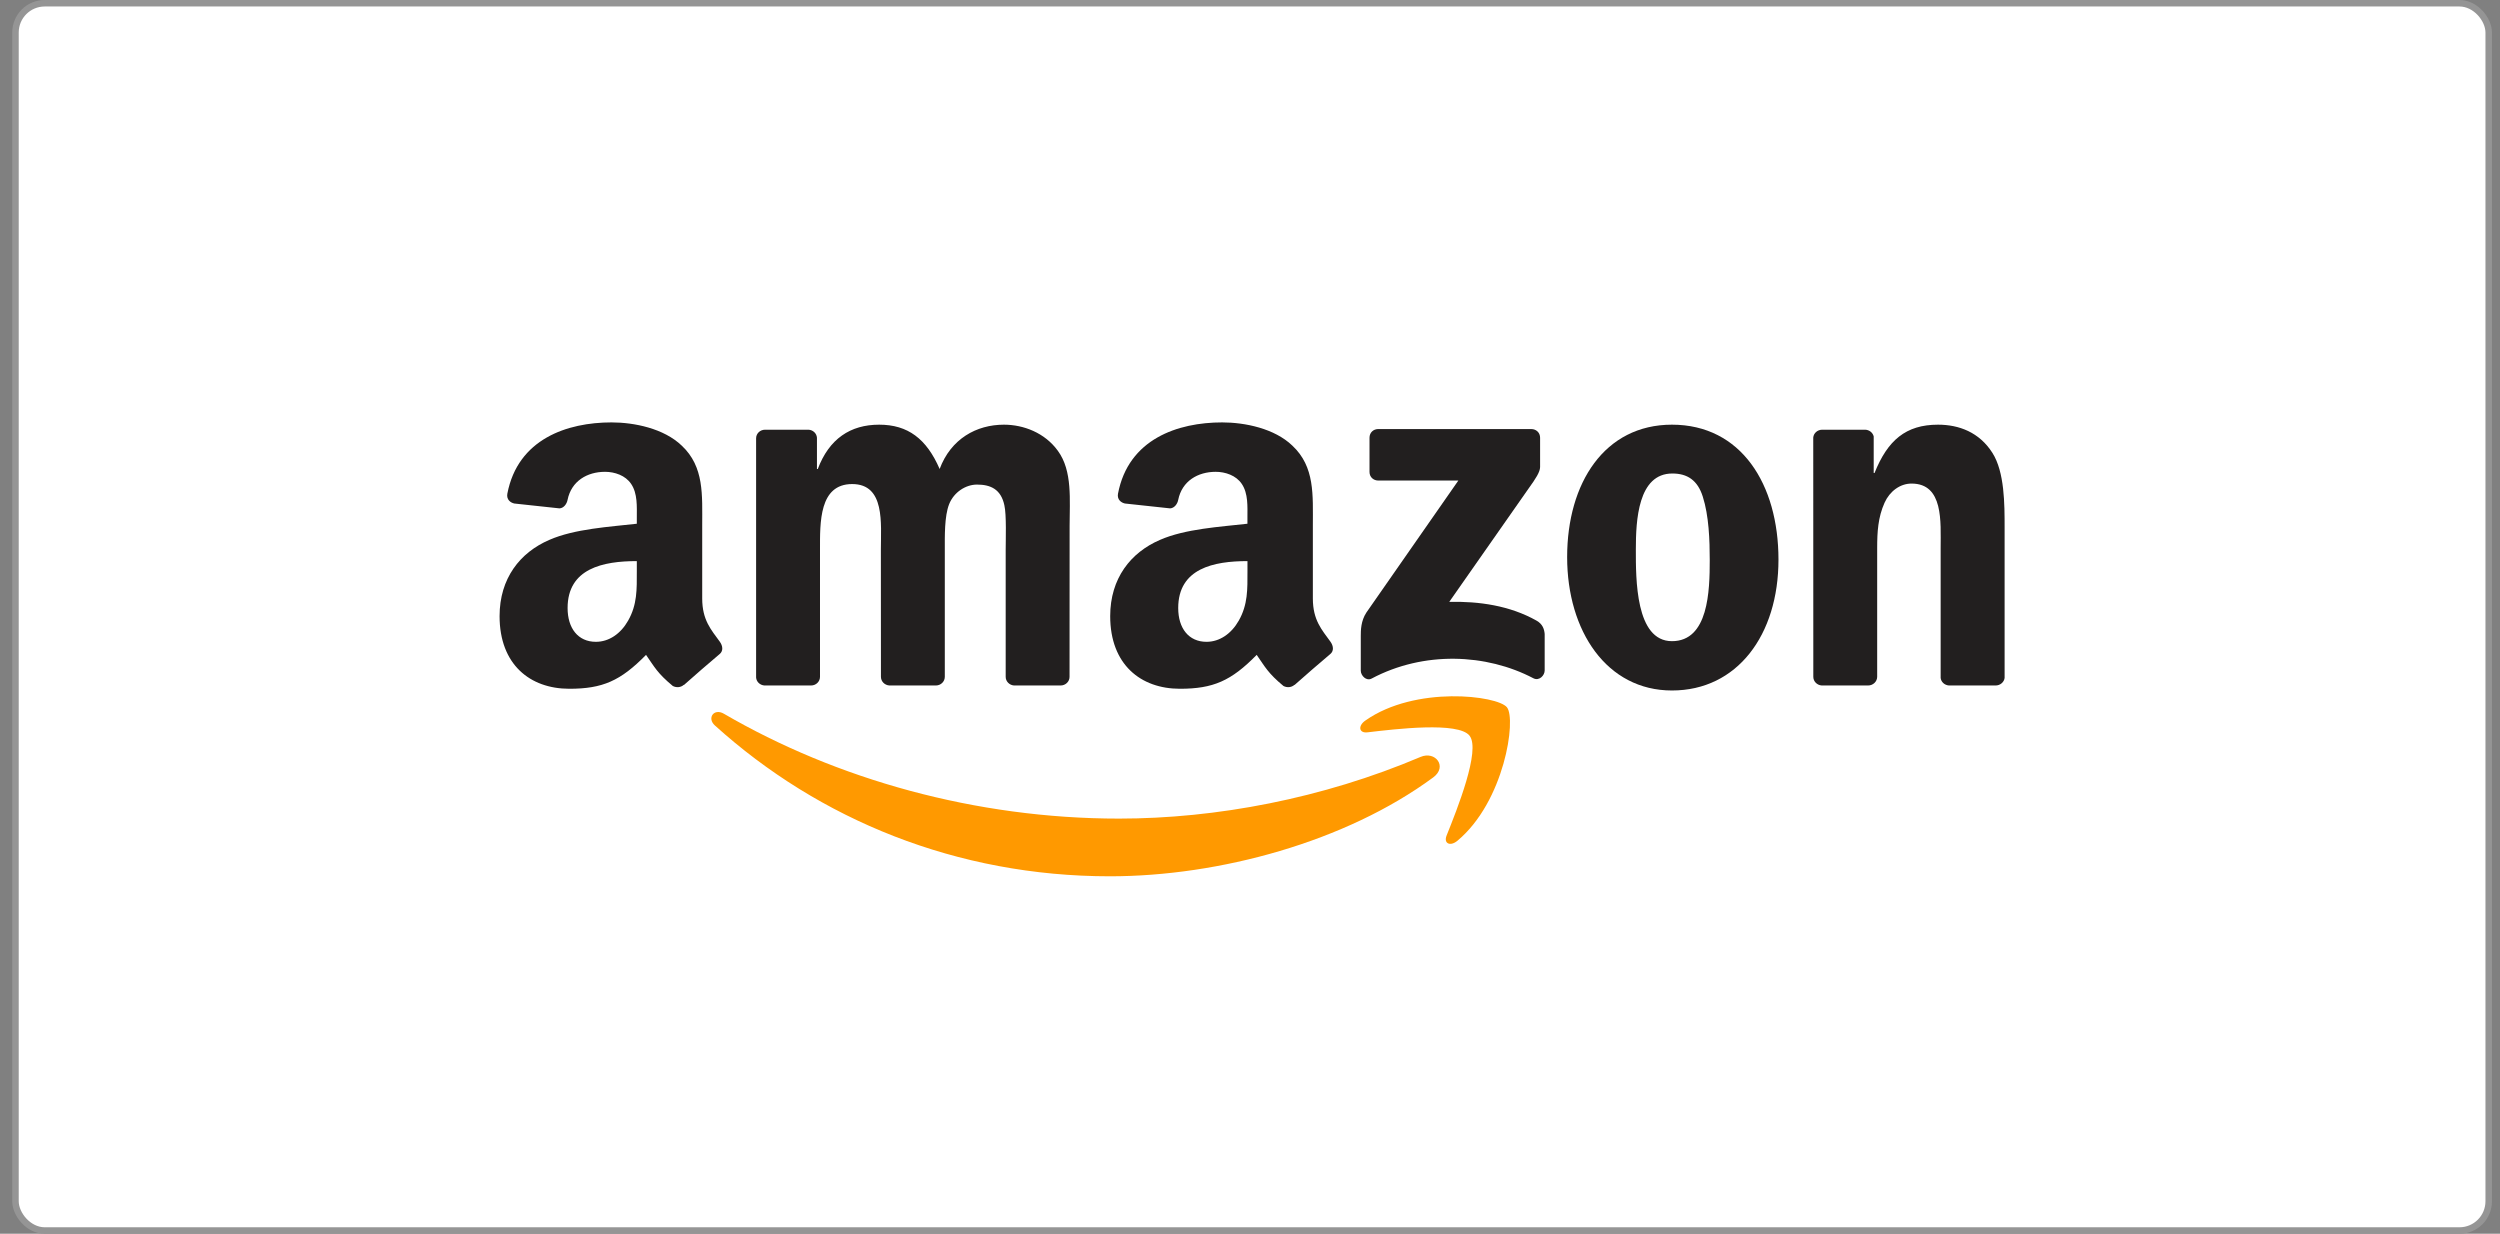 <svg xmlns="http://www.w3.org/2000/svg" width="77" height="38" viewBox="0 0 77 38" fill="none"><rect x="0" y="0" width="77" height="38" fill="#808080" stroke="none"/><rect x="0.477" y="0.1" width="76.175" height="37.8" rx="0.9" fill="white"></rect><g clip-path="url(#clip0_3419_35461)"><path d="M44.145 23.943C41.452 25.93 37.547 26.99 34.185 26.99C29.471 26.99 25.228 25.246 22.018 22.344C21.766 22.115 21.992 21.805 22.294 21.982C25.759 23.999 30.043 25.213 34.468 25.213C37.453 25.213 40.735 24.595 43.754 23.313C44.21 23.119 44.591 23.612 44.145 23.943Z" fill="#FF9900"></path><path d="M45.264 22.661C44.921 22.221 42.989 22.453 42.12 22.556C41.856 22.589 41.816 22.358 42.053 22.193C43.593 21.108 46.12 21.421 46.414 21.785C46.709 22.151 46.338 24.685 44.89 25.894C44.668 26.08 44.457 25.981 44.555 25.735C44.88 24.924 45.609 23.104 45.263 22.661" fill="#FF9900"></path><path d="M42.181 14.536V13.482C42.181 13.322 42.302 13.215 42.448 13.215H47.163C47.314 13.215 47.435 13.324 47.435 13.482V14.385C47.433 14.536 47.306 14.734 47.08 15.047L44.637 18.538C45.545 18.516 46.503 18.651 47.326 19.116C47.512 19.221 47.562 19.374 47.576 19.526V20.65C47.576 20.804 47.407 20.983 47.229 20.891C45.779 20.129 43.851 20.047 42.247 20.899C42.084 20.988 41.912 20.809 41.912 20.657V19.589C41.912 19.417 41.914 19.124 42.086 18.864L44.917 14.801H42.453C42.302 14.801 42.181 14.694 42.181 14.537" fill="#221F1F"></path><path d="M24.979 21.113H23.544C23.407 21.102 23.298 21 23.288 20.868V13.5C23.288 13.352 23.411 13.235 23.564 13.235H24.902C25.041 13.242 25.152 13.348 25.162 13.481V14.445H25.188C25.538 13.514 26.194 13.08 27.078 13.08C27.962 13.08 28.537 13.514 28.941 14.445C29.288 13.514 30.077 13.08 30.922 13.08C31.524 13.08 32.181 13.329 32.583 13.886C33.037 14.506 32.944 15.406 32.944 16.196L32.942 20.847C32.942 20.994 32.819 21.113 32.666 21.113H31.233C31.09 21.103 30.975 20.988 30.975 20.847V16.941C30.975 16.629 31.003 15.854 30.934 15.559C30.828 15.065 30.506 14.925 30.091 14.925C29.744 14.925 29.38 15.158 29.233 15.529C29.086 15.901 29.1 16.523 29.1 16.941V20.846C29.1 20.993 28.977 21.113 28.824 21.113H27.392C27.246 21.102 27.133 20.988 27.133 20.846L27.131 16.941C27.131 16.119 27.266 14.909 26.247 14.909C25.227 14.909 25.256 16.089 25.256 16.941V20.846C25.256 20.993 25.133 21.113 24.98 21.113" fill="#221F1F"></path><path d="M51.496 13.08C53.624 13.08 54.777 14.909 54.777 17.236C54.777 19.563 53.503 21.267 51.496 21.267C49.488 21.267 48.268 19.438 48.268 17.158C48.268 14.878 49.419 13.08 51.496 13.08ZM51.508 14.584C50.45 14.584 50.384 16.026 50.384 16.925C50.384 17.823 50.37 19.748 51.496 19.748C52.622 19.748 52.66 18.197 52.66 17.252C52.66 16.63 52.634 15.887 52.446 15.297C52.284 14.784 51.964 14.584 51.508 14.584Z" fill="#221F1F"></path><path d="M57.537 21.113H56.109C55.965 21.103 55.85 20.988 55.85 20.847L55.848 13.476C55.86 13.341 55.979 13.235 56.124 13.235H57.453C57.578 13.242 57.682 13.326 57.71 13.442V14.568H57.736C58.138 13.561 58.7 13.08 59.691 13.08C60.335 13.08 60.963 13.313 61.366 13.948C61.742 14.537 61.742 15.53 61.742 16.242V20.881C61.726 21.01 61.606 21.113 61.465 21.113H60.027C59.895 21.103 59.786 21.007 59.772 20.881V16.879C59.772 16.073 59.865 14.894 58.875 14.894C58.525 14.894 58.205 15.128 58.045 15.483C57.843 15.933 57.817 16.382 57.817 16.878V20.847C57.815 20.994 57.69 21.113 57.537 21.113Z" fill="#221F1F"></path><path d="M38.422 17.593V17.282C37.385 17.282 36.289 17.504 36.289 18.728C36.289 19.349 36.61 19.768 37.161 19.768C37.564 19.768 37.925 19.52 38.154 19.116C38.436 18.619 38.422 18.152 38.422 17.593ZM39.869 21.093C39.774 21.178 39.636 21.184 39.53 21.128C39.054 20.732 38.969 20.548 38.706 20.17C37.919 20.974 37.362 21.214 36.341 21.214C35.135 21.214 34.194 20.469 34.194 18.977C34.194 17.812 34.826 17.018 35.724 16.63C36.503 16.287 37.59 16.226 38.421 16.131V15.946C38.421 15.604 38.447 15.2 38.248 14.906C38.072 14.641 37.737 14.532 37.443 14.532C36.896 14.532 36.407 14.813 36.289 15.395C36.265 15.524 36.169 15.651 36.04 15.658L34.648 15.508C34.531 15.482 34.402 15.387 34.434 15.207C34.755 13.519 36.279 13.01 37.643 13.01C38.341 13.01 39.254 13.195 39.804 13.725C40.502 14.377 40.436 15.247 40.436 16.194V18.432C40.436 19.104 40.715 19.399 40.977 19.763C41.07 19.892 41.09 20.048 40.973 20.144C40.68 20.389 40.16 20.842 39.873 21.097L39.869 21.093" fill="#221F1F"></path><path d="M19.614 17.593V17.282C18.578 17.282 17.482 17.504 17.482 18.728C17.482 19.349 17.802 19.768 18.353 19.768C18.757 19.768 19.118 19.52 19.346 19.116C19.629 18.619 19.614 18.152 19.614 17.593ZM21.061 21.093C20.966 21.178 20.829 21.184 20.722 21.128C20.246 20.732 20.161 20.548 19.898 20.17C19.111 20.974 18.555 21.214 17.534 21.214C16.327 21.214 15.387 20.469 15.387 18.977C15.387 17.812 16.018 17.018 16.916 16.63C17.695 16.287 18.783 16.226 19.614 16.131V15.946C19.614 15.604 19.64 15.2 19.44 14.906C19.264 14.641 18.929 14.532 18.635 14.532C18.088 14.532 17.6 14.813 17.481 15.395C17.457 15.524 17.362 15.651 17.233 15.658L15.84 15.508C15.723 15.482 15.594 15.387 15.626 15.207C15.948 13.519 17.471 13.01 18.835 13.01C19.533 13.01 20.446 13.195 20.997 13.725C21.694 14.377 21.628 15.247 21.628 16.194V18.432C21.628 19.104 21.907 19.399 22.169 19.763C22.263 19.892 22.282 20.048 22.166 20.144C21.873 20.389 21.352 20.842 21.066 21.097L21.062 21.093" fill="#221F1F"></path></g><rect x="0.477" y="0.1" width="76.175" height="37.8" rx="0.9" stroke="#959595" stroke-width="0.2"></rect><defs><clipPath id="clip0_3419_35461"><rect width="46.356" height="13.98" fill="white" transform="translate(15.387 13.01)"></rect></clipPath></defs></svg>